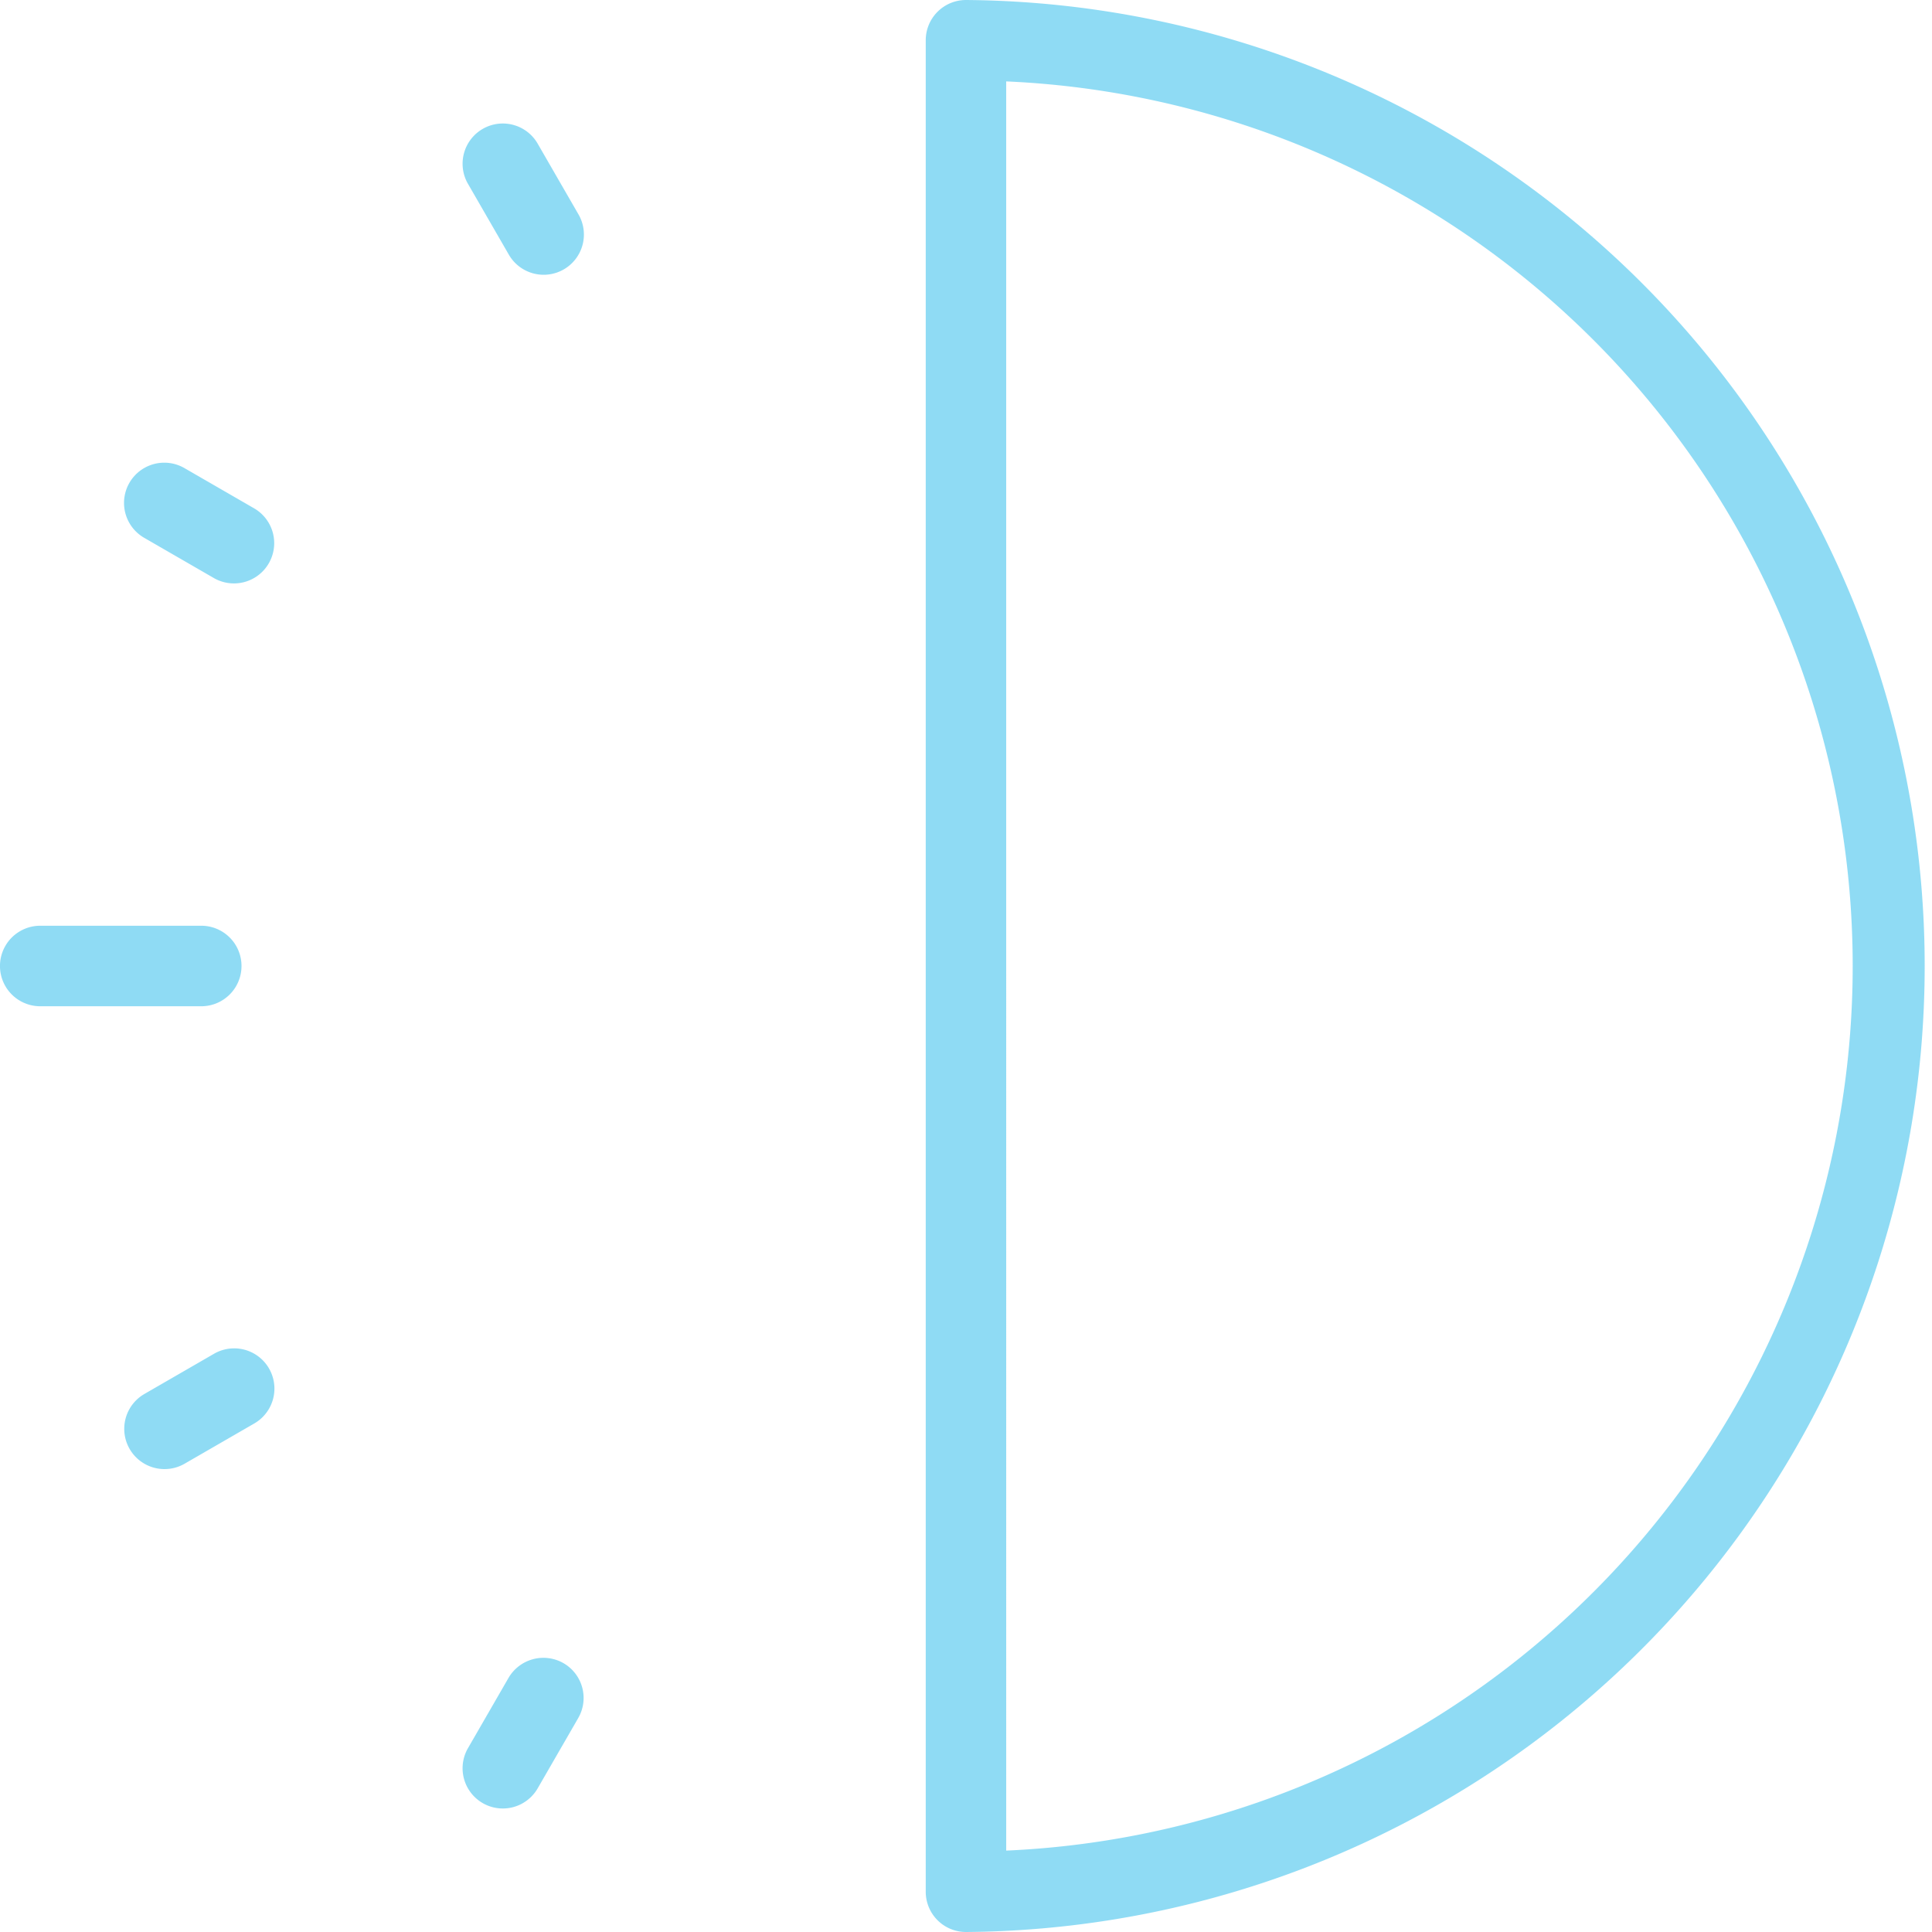 <svg xmlns="http://www.w3.org/2000/svg" width="34.911" height="34.911" viewBox="0 0 34.911 34.911">
  <g id="_30-minutes" data-name="30-minutes" opacity="0.5">
    <g id="Group_31" data-name="Group 31">
      <g id="Group_30" data-name="Group 30">
        <path id="Path_1304" data-name="Path 1304" d="M124.022,33.224a.727.727,0,1,0-1.259.727l.727,1.26a.727.727,0,1,0,1.259-.727Z" transform="translate(-114.301 -30.619)" fill="#20b8ea"/>
        <path id="Path_1305" data-name="Path 1305" d="M35.223,123.5l-1.259-.727a.727.727,0,0,0-.727,1.26l1.259.727a.727.727,0,0,0,.727-1.26Z" transform="translate(-30.632 -114.315)" fill="#20b8ea"/>
        <path id="Path_1306" data-name="Path 1306" d="M4.364,246.06a.727.727,0,0,0-.727-.727H.727a.727.727,0,1,0,0,1.455H3.637A.727.727,0,0,0,4.364,246.06Z" transform="translate(0 -228.605)" fill="#20b8ea"/>
        <path id="Path_1307" data-name="Path 1307" d="M34.5,357.422l-1.259.727a.727.727,0,0,0,.727,1.26l1.259-.727a.727.727,0,0,0-.727-1.26Z" transform="translate(-30.632 -332.96)" fill="#20b8ea"/>
        <path id="Path_1308" data-name="Path 1308" d="M124.482,439.435a.73.73,0,0,0-.993.266l-.727,1.26a.727.727,0,1,0,1.259.727l.727-1.26A.726.726,0,0,0,124.482,439.435Z" transform="translate(-114.3 -409.382)" fill="#20b8ea"/>
        <path id="Path_1309" data-name="Path 1309" d="M246.06,0a.727.727,0,0,0-.727.727V34.184a.727.727,0,0,0,.727.727A17.456,17.456,0,0,0,246.06,0Zm.727,33.44V1.471a16,16,0,0,1,0,31.969Z" transform="translate(-228.605)" fill="#20b8ea"/>
      </g>
    </g>
  </g>
</svg>
